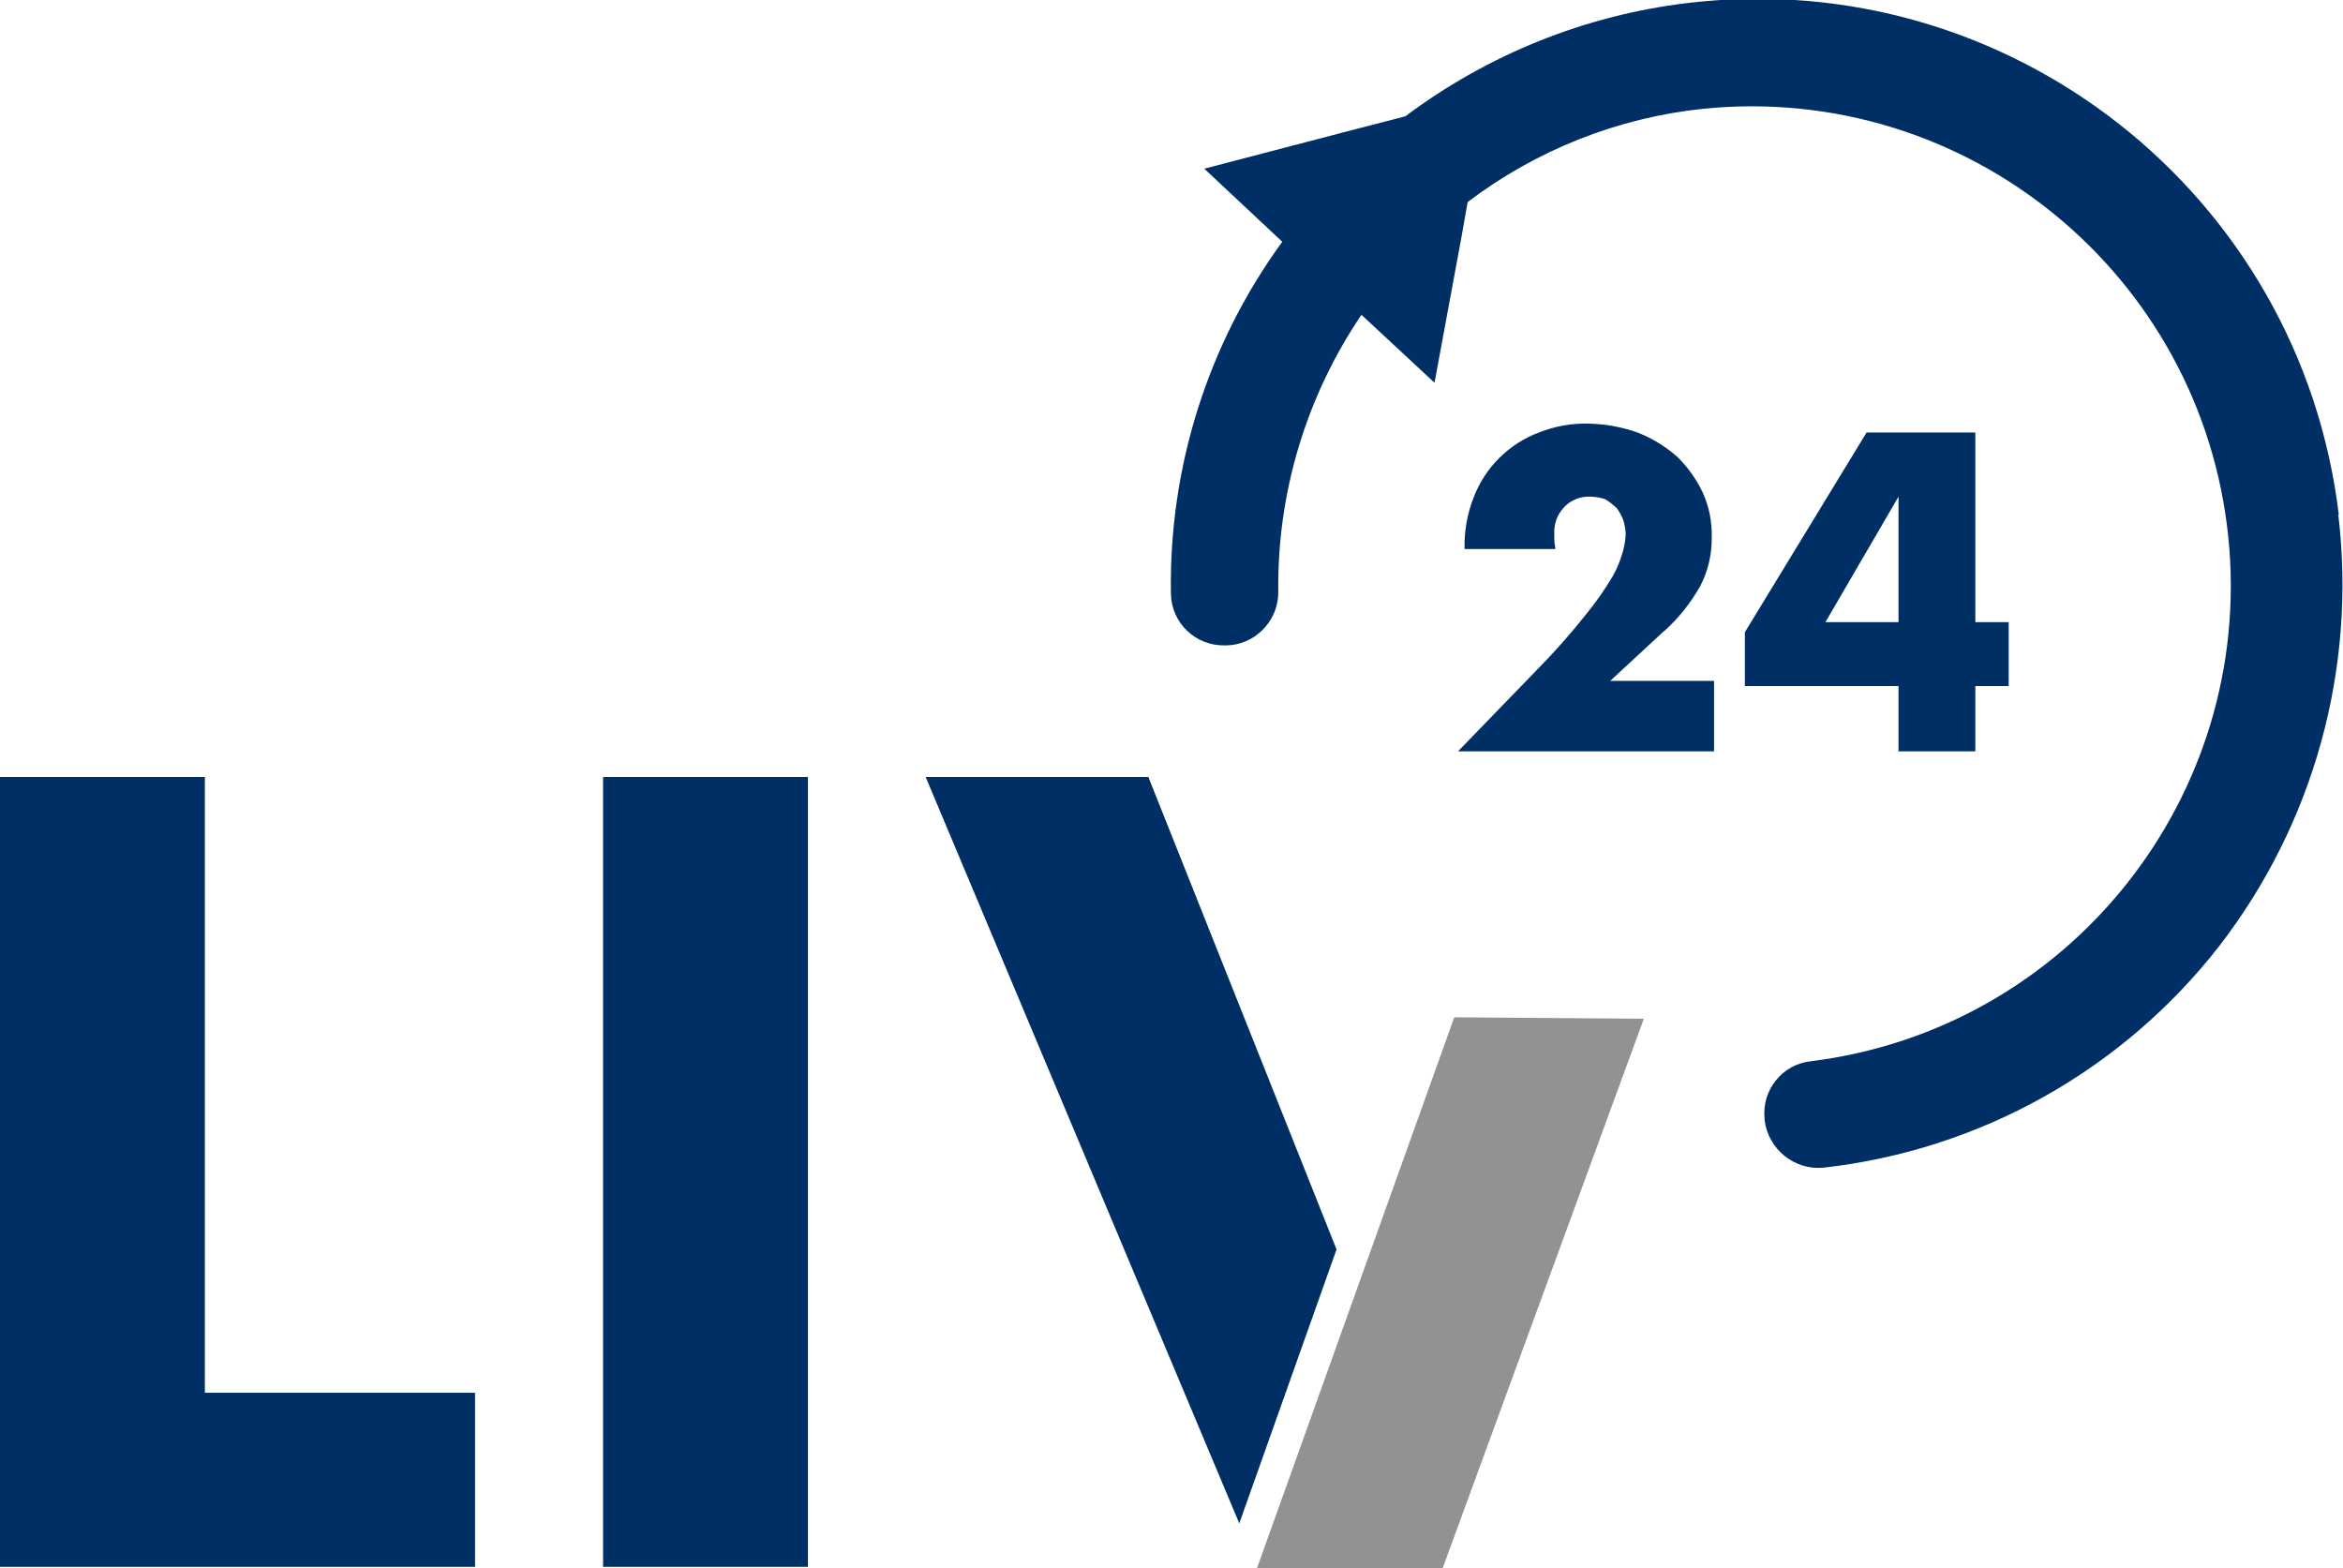 <?xml version="1.0" encoding="UTF-8"?><svg id="Layer_2" xmlns="http://www.w3.org/2000/svg" xmlns:xlink="http://www.w3.org/1999/xlink" viewBox="0 0 99.73 66.74"><defs><style>.cls-1{fill:none;}.cls-2{fill:#939292;}.cls-3{fill:#002f65;}.cls-4{clip-path:url(#clippath);}</style><clipPath id="clippath"><rect class="cls-1" width="99.73" height="66.74"/></clipPath></defs><g id="Layer_1-2"><g id="Group_18624"><path id="Path_18580" class="cls-3" d="M4.14,33.07H0v33.62h20.22v-7.41h-11.5v-26.21h-4.58Z"/><path id="Path_18581" class="cls-2" d="M53.51,66.74h7.9l8.56-23.38-8.07-.06-8.39,23.43Z"/><path id="Path_18582" class="cls-3" d="M48.88,33.07h-9.48l13.35,31.77,4.14-11.66-8.01-20.11Z"/><rect id="Rectangle_6888" class="cls-3" x="25.67" y="33.07" width="8.72" height="33.62"/><g id="Group_18623"><g class="cls-4"><g id="Group_18622"><path id="Path_18583" class="cls-3" d="M70.84,26.86c.61-.55,1.12-1.19,1.53-1.91.33-.64.5-1.35.49-2.07.02-.66-.11-1.31-.38-1.91-.27-.57-.64-1.09-1.09-1.53-.5-.44-1.07-.79-1.69-1.03-.67-.24-1.36-.36-2.07-.38-.73-.02-1.45.11-2.13.38-1.28.48-2.3,1.5-2.78,2.78-.27.69-.4,1.43-.38,2.18h3.87c-.04-.2-.06-.4-.05-.6-.03-.42.1-.83.38-1.14.28-.33.71-.51,1.14-.49.22,0,.44.04.65.11.18.11.34.24.49.38.11.15.2.32.27.49.06.19.1.4.11.6-.01.24-.05.48-.11.71-.1.38-.25.75-.44,1.09-.34.57-.72,1.12-1.14,1.63-.65.82-1.34,1.6-2.07,2.34l-3.38,3.49h10.9v-3h-4.42l2.29-2.12Z"/><path id="Path_18584" class="cls-3" d="M84.08,26.48v-8.07h-4.63l-5.18,8.5v2.29h6.54v2.78h3.27v-2.78h1.42v-2.72h-1.42ZM80.81,26.48h-3.11l3.11-5.34v5.34Z"/><path id="Path_18585" class="cls-3" d="M99.55,21.9c-1.65-13.67-14.06-23.41-27.73-21.77-4.35.52-8.49,2.19-12,4.82l-2.51.65-6.05,1.58,3.32,3.11c-3.17,4.35-4.83,9.61-4.74,14.98.02,1.24,1.04,2.22,2.28,2.2,0,0,0,0,0,0,.07,0,.15,0,.22-.01h.05c1.16-.13,2.04-1.12,2.02-2.29-.05-4.19,1.19-8.3,3.54-11.77l3.11,2.89,1.14-6.16.27-1.53c2.92-2.21,6.38-3.59,10.03-3.97,11.21-1.13,21.21,7.04,22.35,18.25,1.11,11.02-6.78,20.92-17.77,22.29-1.22.13-2.1,1.23-1.97,2.45v.06c.16,1.24,1.27,2.14,2.51,2.02,6.65-.75,12.72-4.14,16.84-9.43,4.03-5.22,5.85-11.81,5.07-18.36"/></g></g></g></g></g></svg>